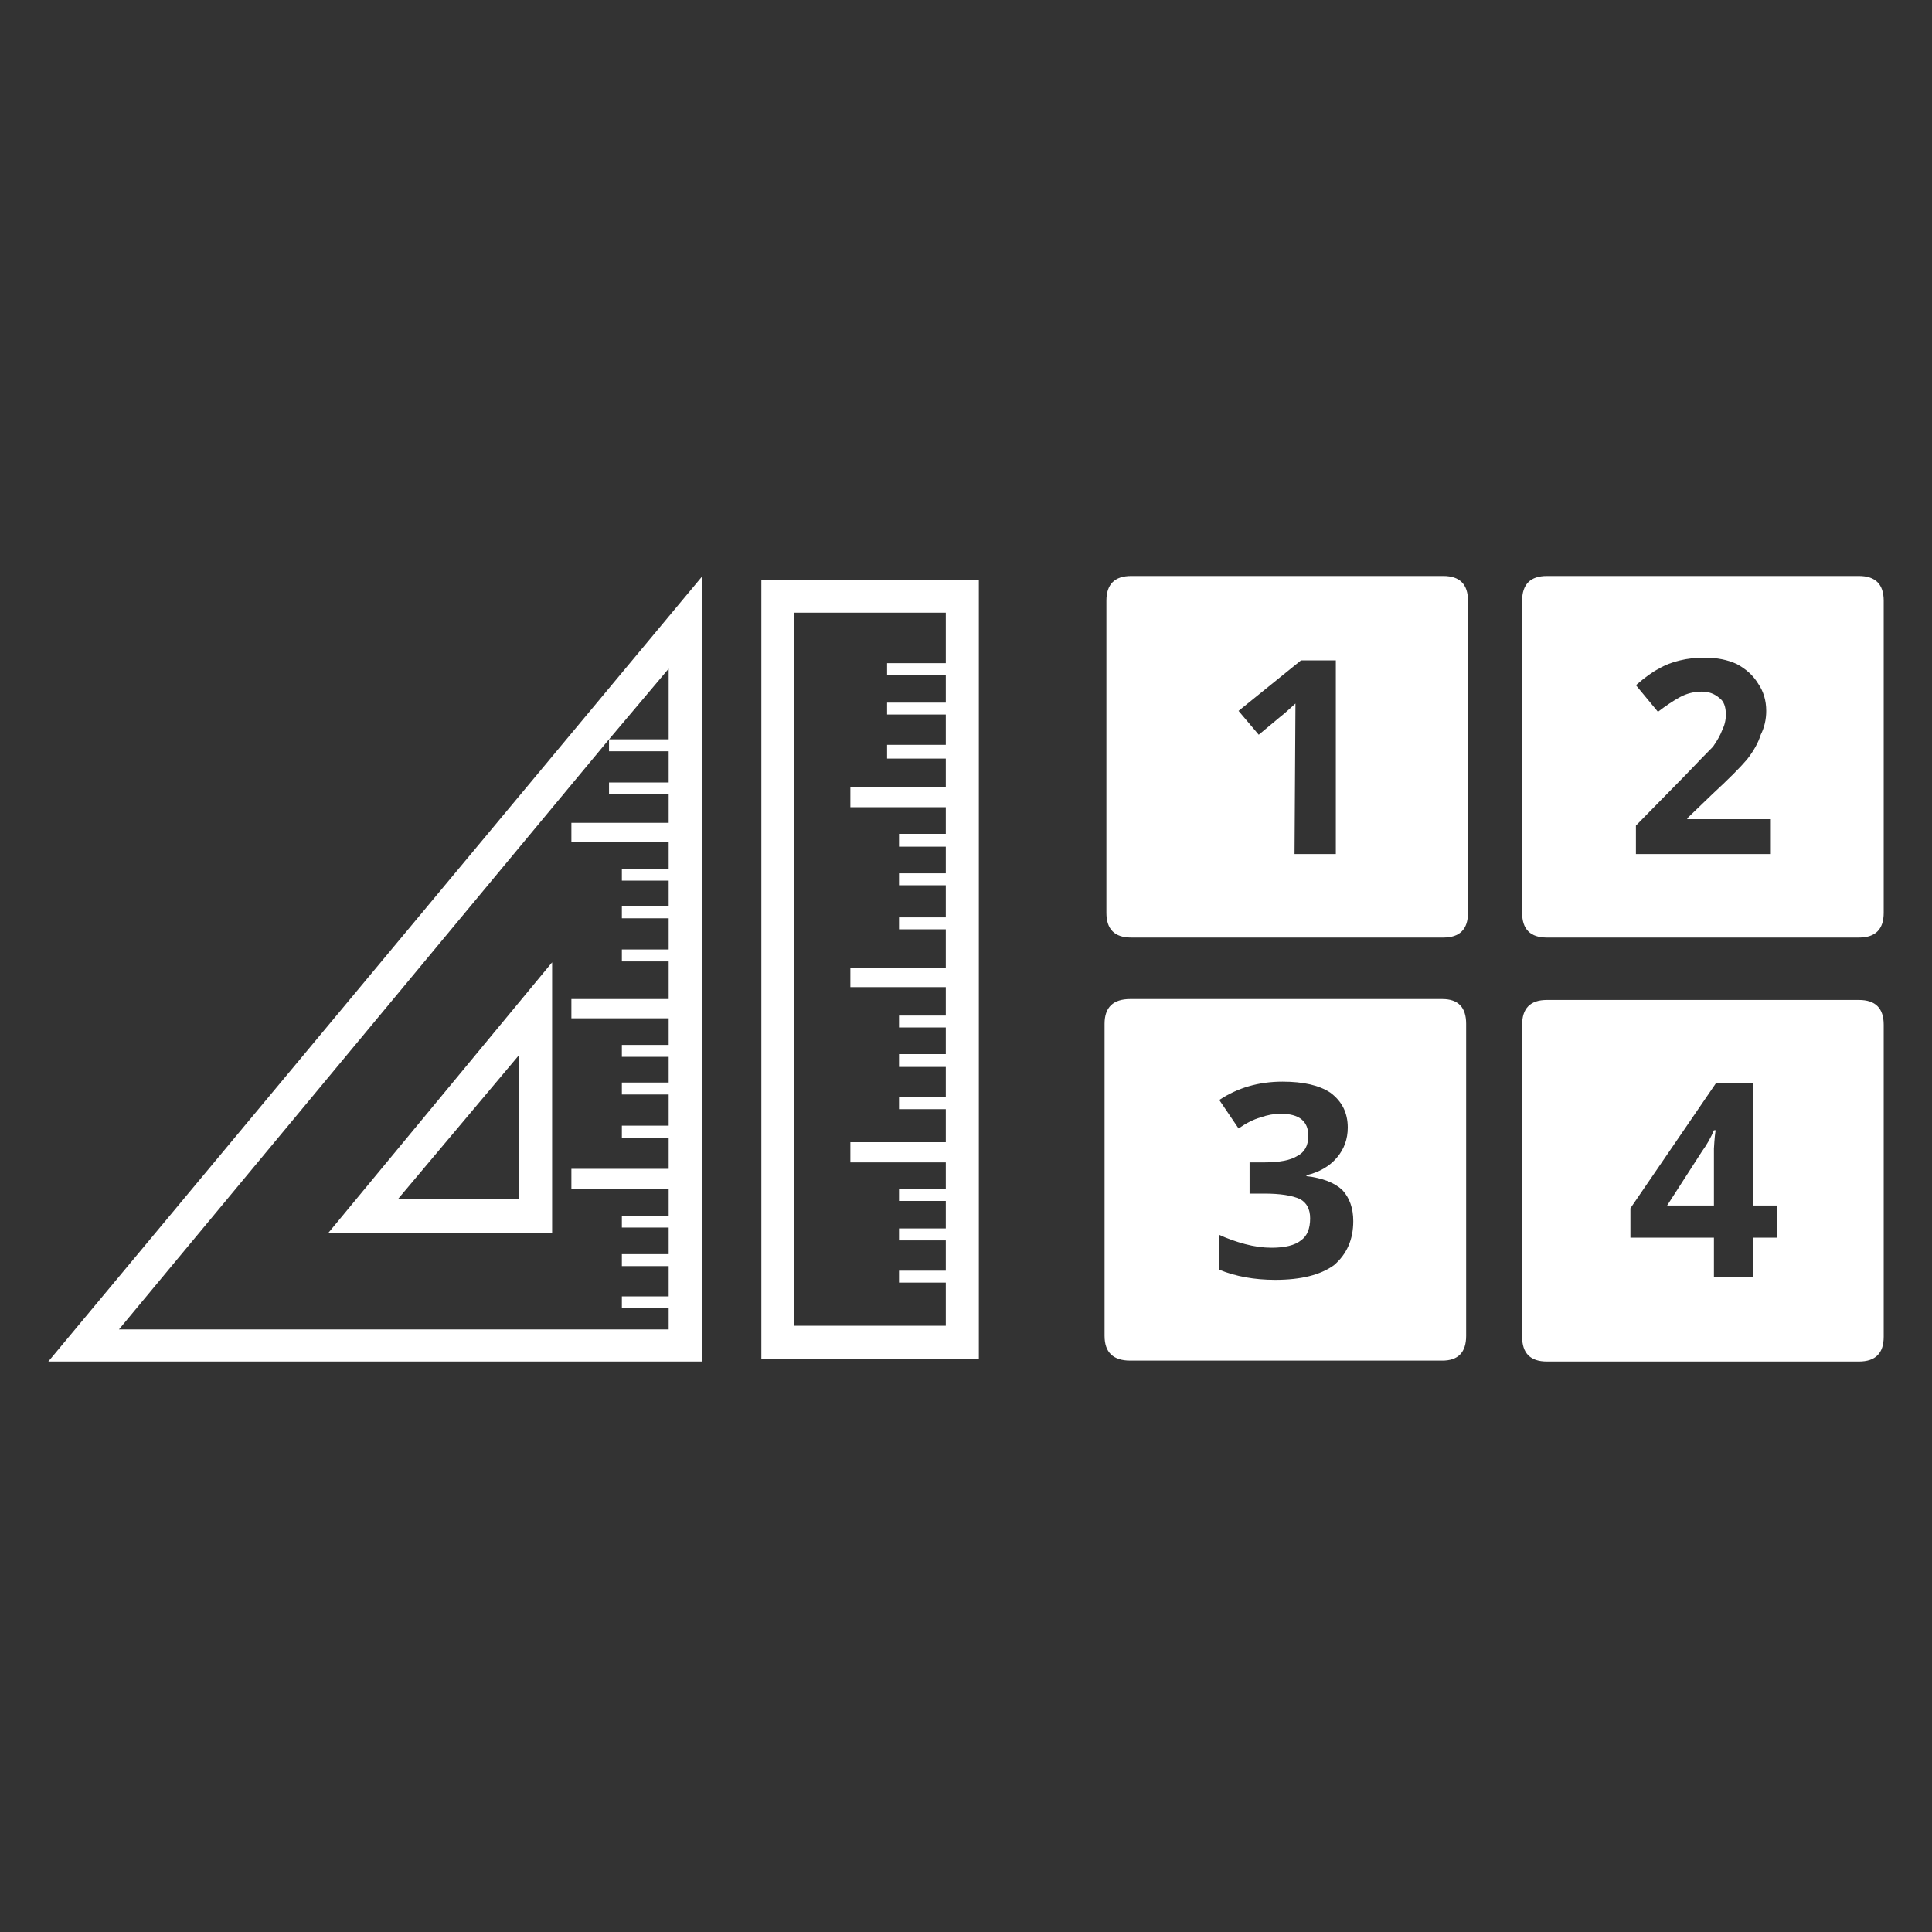 <svg xmlns="http://www.w3.org/2000/svg" xmlns:xlink="http://www.w3.org/1999/xlink" preserveAspectRatio="none" x="0px" y="0px" width="100px" height="100px" viewBox="0 0 100 100"><rect x="0" y="0" width="100" height="100" fill="#333333" stroke="none"/><defs><g id="Layer0_0_MEMBER_0_FILL"><path fill="#FFFFFF" stroke="none" d="M 580 460.55L 615.6 460.55 615.6 417.8 580 460.55M 613.8 422.8L 613.8 426.65 610.55 426.65 610.55 427.3 613.8 427.3 613.8 429 610.55 429 610.55 429.65 613.8 429.65 613.8 431.2 608.5 431.2 608.5 432.25 613.8 432.25 613.8 433.7 611.25 433.7 611.25 434.35 613.8 434.35 613.8 435.75 611.25 435.75 611.25 436.4 613.8 436.4 613.8 438.1 611.25 438.1 611.25 438.75 613.8 438.75 613.8 440.8 608.5 440.8 608.5 441.85 613.8 441.85 613.8 443.3 611.25 443.3 611.25 443.95 613.8 443.95 613.8 445.35 611.25 445.35 611.25 446 613.8 446 613.8 447.7 611.25 447.7 611.25 448.35 613.8 448.35 613.8 450.05 608.5 450.05 608.5 451.15 613.8 451.15 613.8 452.6 611.25 452.6 611.25 453.25 613.8 453.25 613.8 454.7 611.25 454.7 611.25 455.35 613.8 455.35 613.8 457 611.25 457 611.25 457.65 613.8 457.65 613.8 458.8 583.85 458.8 610.55 426.65 613.8 422.8M 595.25 453.55L 607.45 453.55 607.45 438.8 595.25 453.55M 605.65 451.7L 599.05 451.7 605.65 443.85 605.65 451.7M 630.7 417.95L 618.85 417.95 618.85 460.4 630.7 460.4 630.7 417.95M 625.7 424.65L 625.7 425.3 628.9 425.3 628.9 426.95 625.7 426.95 625.7 427.7 628.9 427.7 628.9 429.25 623.7 429.25 623.7 430.35 628.9 430.35 628.9 431.8 626.35 431.8 626.35 432.5 628.9 432.5 628.9 433.95 626.35 433.95 626.35 434.6 628.9 434.6 628.9 436.35 626.35 436.35 626.35 437 628.9 437 628.9 439.1 623.7 439.1 623.7 440.15 628.9 440.15 628.9 441.7 626.35 441.7 626.35 442.35 628.9 442.35 628.9 443.8 626.35 443.8 626.35 444.5 628.9 444.5 628.9 446.15 626.35 446.15 626.35 446.8 628.9 446.8 628.9 448.6 623.7 448.6 623.7 449.7 628.9 449.7 628.9 451.15 626.35 451.15 626.35 451.8 628.9 451.8 628.9 453.3 626.35 453.3 626.35 453.95 628.9 453.95 628.9 455.6 626.35 455.6 626.35 456.25 628.9 456.25 628.9 458.6 620.65 458.6 620.65 419.75 628.9 419.75 628.9 422.5 625.7 422.5 625.7 423.15 628.9 423.15 628.9 424.65 625.7 424.65 Z"></path></g><g id="Layer0_0_MEMBER_1_FILL"><path fill="#FFFFFF" stroke="none" d="M 661.65 440.85Q 660.3 440.85 660.3 442.2L 660.3 459.2Q 660.3 460.55 661.65 460.55L 678.65 460.55Q 680 460.55 680 459.2L 680 442.2Q 680 440.85 678.65 440.85L 661.65 440.85M 670.85 445.4L 672.9 445.4 672.9 452.05 674.2 452.05 674.2 453.8 672.9 453.8 672.9 455.95 670.75 455.95 670.75 453.8 666.2 453.8 666.2 452.2 670.85 445.4M 670.75 450.25Q 670.75 449.8 670.75 448.95 670.8 448.1 670.85 447.95L 670.75 447.95Q 670.5 448.55 670.1 449.1L 668.2 452.05 670.75 452.05 670.75 450.25M 657.25 442.15Q 657.25 440.8 655.95 440.8L 638.95 440.8Q 637.55 440.8 637.55 442.15L 637.55 459.15Q 637.55 460.5 638.95 460.5L 655.95 460.5Q 657.25 460.5 657.25 459.15L 657.25 442.15M 649.85 445.9Q 650.8 446.6 650.8 447.8 650.8 448.75 650.2 449.45 649.6 450.15 648.55 450.4L 648.55 450.45Q 649.85 450.6 650.5 451.2 651.1 451.85 651.1 452.9 651.1 454.4 650.05 455.3 648.95 456.1 646.85 456.1 645.15 456.1 643.8 455.55L 643.8 453.65Q 644.45 453.95 645.2 454.15 645.95 454.35 646.65 454.35 647.75 454.35 648.25 453.95 648.75 453.6 648.75 452.75 648.75 452 648.2 451.7 647.55 451.4 646.25 451.4L 645.45 451.4 645.45 449.7 646.25 449.7Q 647.5 449.7 648.05 449.35 648.65 449.05 648.65 448.25 648.65 447.05 647.15 447.05 646.6 447.05 646.05 447.25 645.5 447.4 644.85 447.85L 643.8 446.3Q 645.3 445.3 647.25 445.3 648.95 445.3 649.85 445.9M 657.35 419.1Q 657.35 417.75 656 417.75L 639 417.75Q 637.65 417.75 637.65 419.1L 637.65 436.1Q 637.65 437.45 639 437.45L 656 437.45Q 657.35 437.45 657.35 436.1L 657.35 419.1M 650.15 422.35L 650.15 432.9 647.9 432.9 647.95 424.7Q 647.35 425.25 647.15 425.4L 645.95 426.4 644.85 425.1 648.25 422.35 650.15 422.35M 680 419.1Q 680 417.75 678.65 417.75L 661.65 417.75Q 660.3 417.75 660.3 419.1L 660.3 436.1Q 660.3 437.45 661.65 437.45L 678.65 437.45Q 680 437.45 680 436.1L 680 419.1M 666.5 423.7Q 667.25 423.05 667.75 422.8 668.25 422.5 668.9 422.35 669.5 422.2 670.25 422.2 671.25 422.2 672 422.55 672.75 422.95 673.15 423.6 673.6 424.25 673.6 425.1 673.6 425.8 673.3 426.4 673.1 427.05 672.55 427.75 672 428.4 670.65 429.65L 669.3 430.95 669.3 431 673.85 431 673.85 432.9 666.5 432.9 666.5 431.35 669.15 428.65Q 670.3 427.45 670.7 427.05 671.05 426.55 671.2 426.15 671.4 425.75 671.4 425.3 671.4 424.65 671.05 424.4 670.65 424.05 670.1 424.05 669.45 424.05 668.9 424.35 668.35 424.65 667.7 425.15L 666.5 423.7 Z"></path></g></defs><g transform="matrix( 0.95, 0, 0, 0.95, -548.5,-367.05) "><use xlink:href="#Layer0_0_MEMBER_0_FILL"></use></g><g transform="matrix( 0.95, 0, 0, 0.95, -548.5,-367.05) "><use xlink:href="#Layer0_0_MEMBER_1_FILL"></use></g></svg>